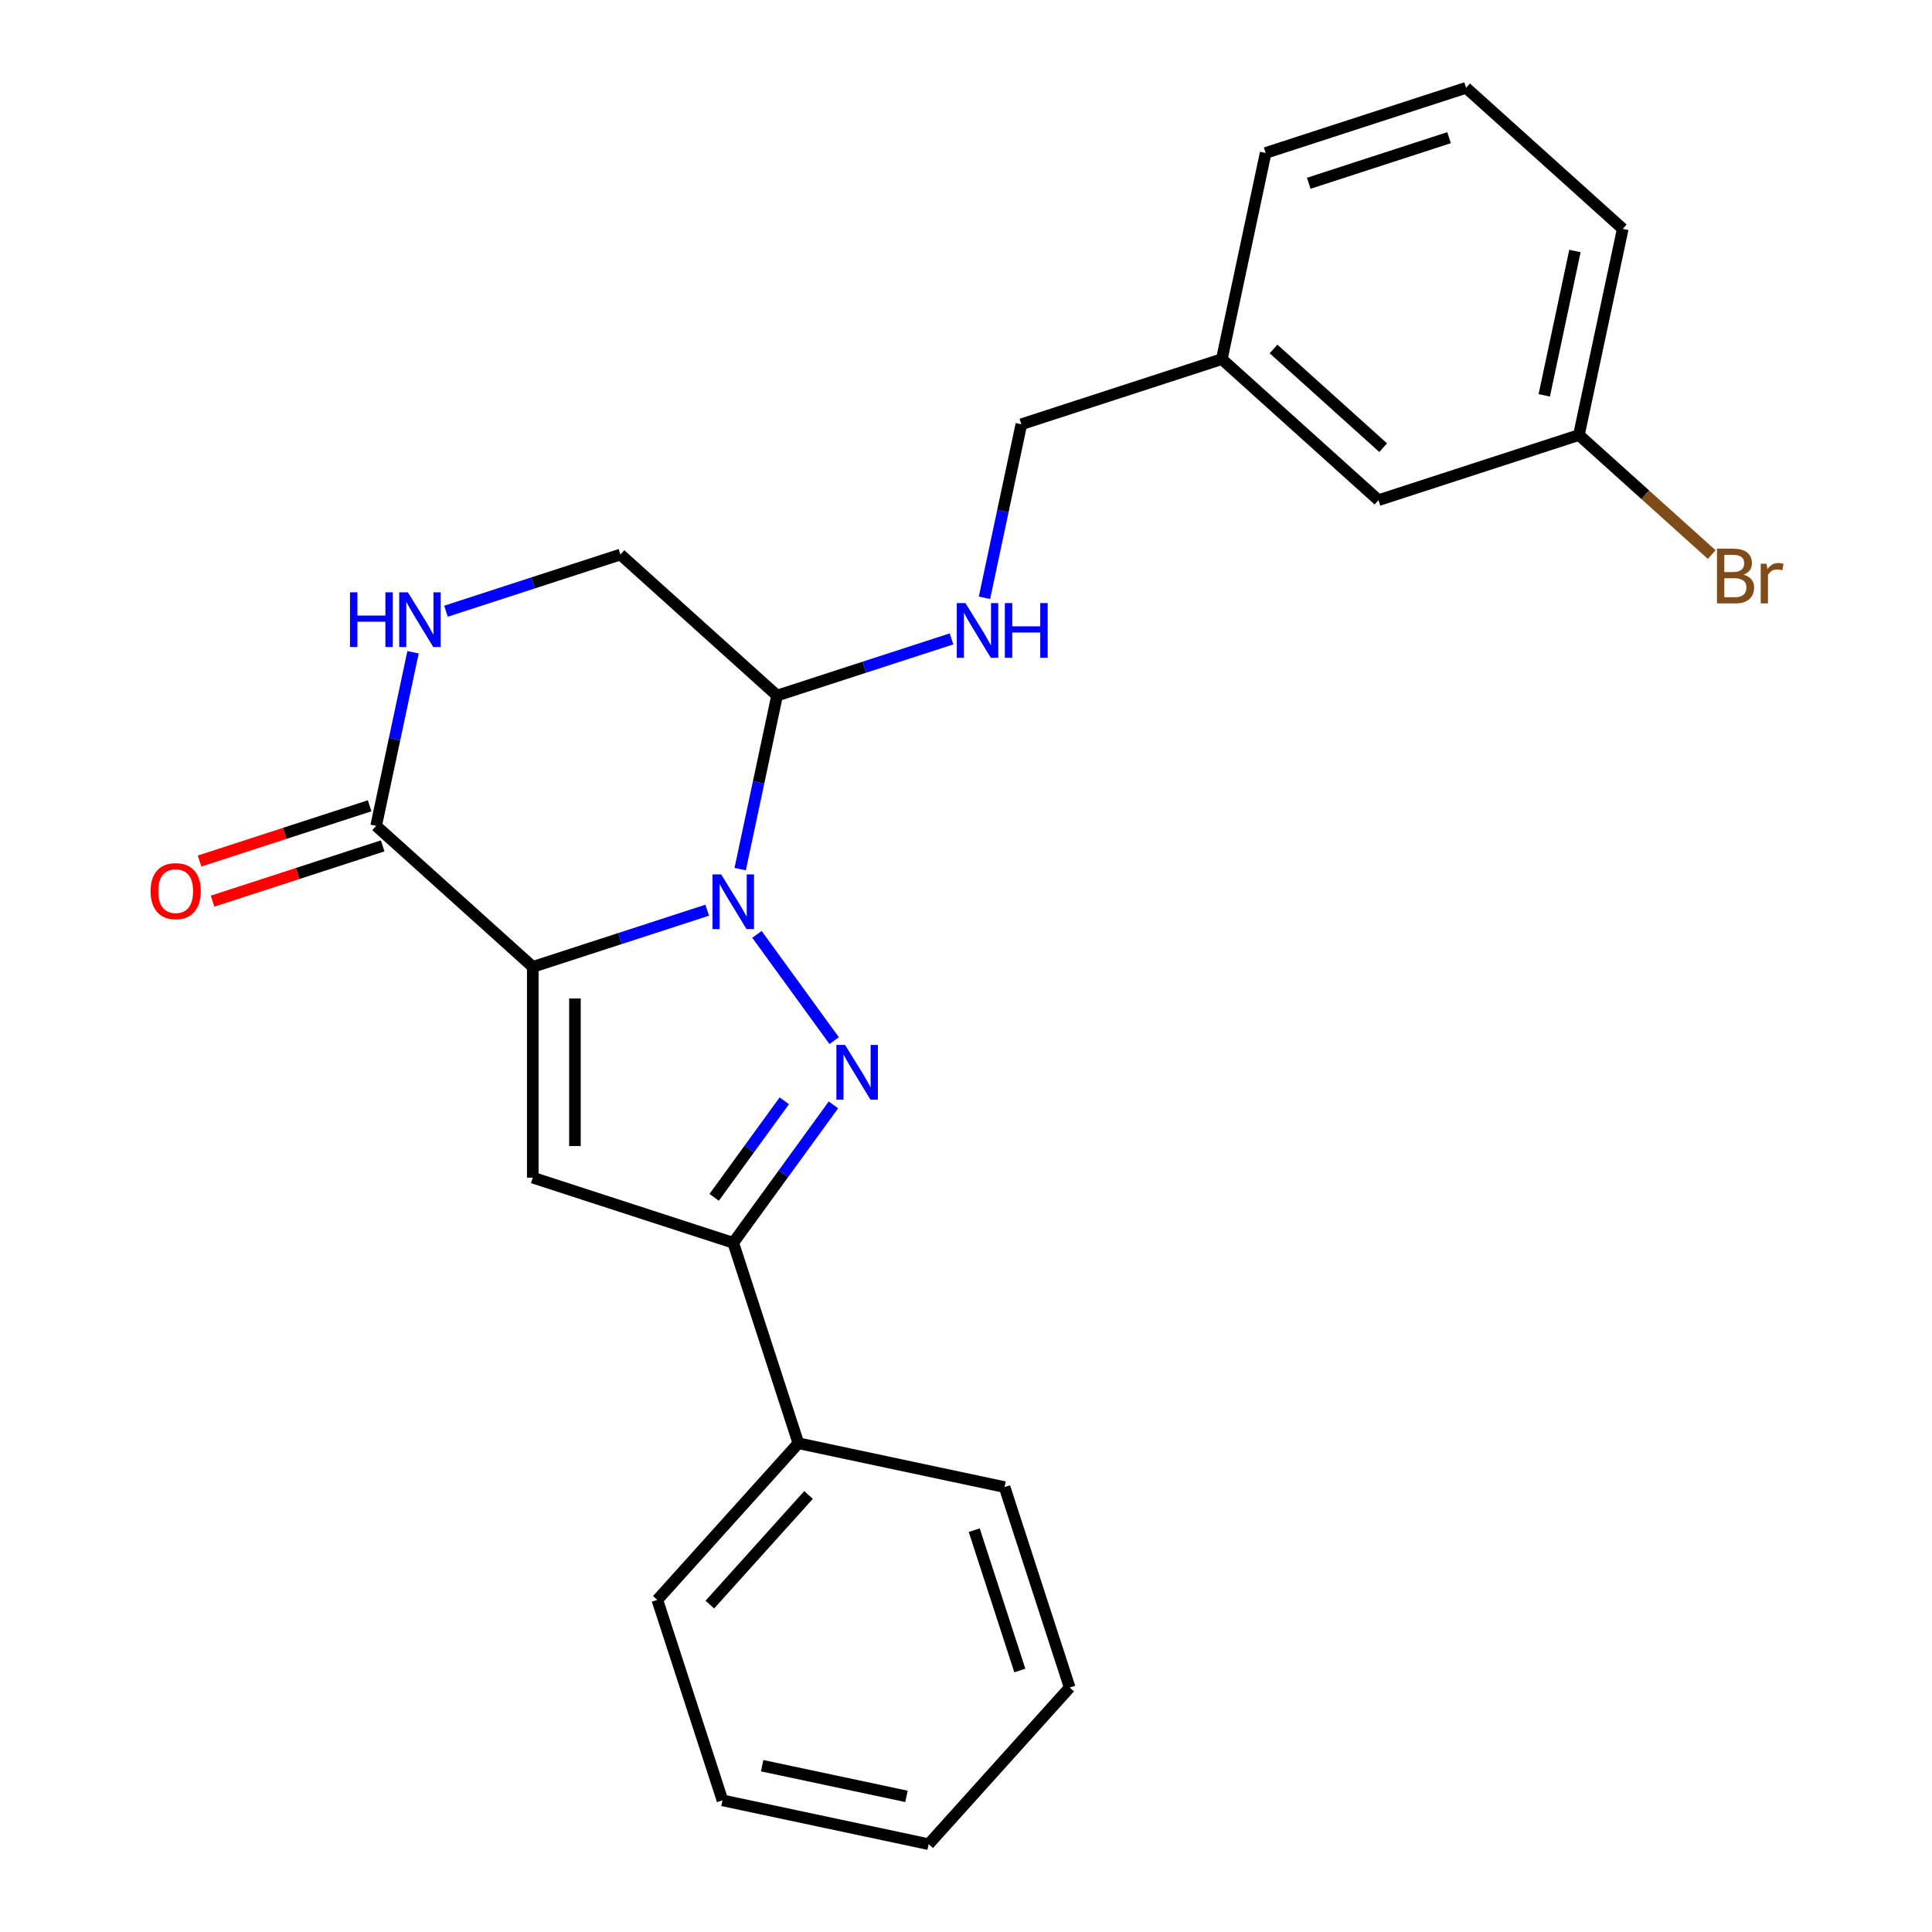 <?xml version='1.0' encoding='iso-8859-1'?>
<svg version='1.1' baseProfile='full'
              xmlns='http://www.w3.org/2000/svg'
                      xmlns:rdkit='http://www.rdkit.org/xml'
                      xmlns:xlink='http://www.w3.org/1999/xlink'
                  xml:space='preserve'
width='1000px' height='1000px' viewBox='0 0 1000 1000'>
<!-- END OF HEADER -->
<rect style='opacity:1.0;fill:#FFFFFF;stroke:none' width='1000' height='1000' x='0' y='0'> </rect>
<path class='bond-0' d='M 275.767,500.454 L 320.913,485.785' style='fill:none;fill-rule:evenodd;stroke:#000000;stroke-width:6px;stroke-linecap:butt;stroke-linejoin:miter;stroke-opacity:1' />
<path class='bond-0' d='M 320.913,485.785 L 366.059,471.116' style='fill:none;fill-rule:evenodd;stroke:#0000FF;stroke-width:6px;stroke-linecap:butt;stroke-linejoin:miter;stroke-opacity:1' />
<path class='bond-2' d='M 275.767,500.454 L 275.767,609.553' style='fill:none;fill-rule:evenodd;stroke:#000000;stroke-width:6px;stroke-linecap:butt;stroke-linejoin:miter;stroke-opacity:1' />
<path class='bond-2' d='M 297.587,516.819 L 297.587,593.188' style='fill:none;fill-rule:evenodd;stroke:#000000;stroke-width:6px;stroke-linecap:butt;stroke-linejoin:miter;stroke-opacity:1' />
<path class='bond-4' d='M 275.767,500.454 L 194.69,427.452' style='fill:none;fill-rule:evenodd;stroke:#000000;stroke-width:6px;stroke-linecap:butt;stroke-linejoin:miter;stroke-opacity:1' />
<path class='bond-1' d='M 391.796,483.628 L 431.763,538.638' style='fill:none;fill-rule:evenodd;stroke:#0000FF;stroke-width:6px;stroke-linecap:butt;stroke-linejoin:miter;stroke-opacity:1' />
<path class='bond-5' d='M 383.116,449.853 L 392.663,404.939' style='fill:none;fill-rule:evenodd;stroke:#0000FF;stroke-width:6px;stroke-linecap:butt;stroke-linejoin:miter;stroke-opacity:1' />
<path class='bond-5' d='M 392.663,404.939 L 402.209,360.025' style='fill:none;fill-rule:evenodd;stroke:#000000;stroke-width:6px;stroke-linecap:butt;stroke-linejoin:miter;stroke-opacity:1' />
<path class='bond-24' d='M 431.384,571.891 L 405.455,607.579' style='fill:none;fill-rule:evenodd;stroke:#0000FF;stroke-width:6px;stroke-linecap:butt;stroke-linejoin:miter;stroke-opacity:1' />
<path class='bond-24' d='M 405.455,607.579 L 379.526,643.267' style='fill:none;fill-rule:evenodd;stroke:#000000;stroke-width:6px;stroke-linecap:butt;stroke-linejoin:miter;stroke-opacity:1' />
<path class='bond-24' d='M 405.952,569.772 L 387.802,594.754' style='fill:none;fill-rule:evenodd;stroke:#0000FF;stroke-width:6px;stroke-linecap:butt;stroke-linejoin:miter;stroke-opacity:1' />
<path class='bond-24' d='M 387.802,594.754 L 369.652,619.735' style='fill:none;fill-rule:evenodd;stroke:#000000;stroke-width:6px;stroke-linecap:butt;stroke-linejoin:miter;stroke-opacity:1' />
<path class='bond-3' d='M 275.767,609.553 L 379.526,643.267' style='fill:none;fill-rule:evenodd;stroke:#000000;stroke-width:6px;stroke-linecap:butt;stroke-linejoin:miter;stroke-opacity:1' />
<path class='bond-10' d='M 379.526,643.267 L 413.24,747.026' style='fill:none;fill-rule:evenodd;stroke:#000000;stroke-width:6px;stroke-linecap:butt;stroke-linejoin:miter;stroke-opacity:1' />
<path class='bond-6' d='M 194.69,427.452 L 204.237,382.539' style='fill:none;fill-rule:evenodd;stroke:#000000;stroke-width:6px;stroke-linecap:butt;stroke-linejoin:miter;stroke-opacity:1' />
<path class='bond-6' d='M 204.237,382.539 L 213.784,337.625' style='fill:none;fill-rule:evenodd;stroke:#0000FF;stroke-width:6px;stroke-linecap:butt;stroke-linejoin:miter;stroke-opacity:1' />
<path class='bond-9' d='M 191.319,417.076 L 147.303,431.378' style='fill:none;fill-rule:evenodd;stroke:#000000;stroke-width:6px;stroke-linecap:butt;stroke-linejoin:miter;stroke-opacity:1' />
<path class='bond-9' d='M 147.303,431.378 L 103.287,445.68' style='fill:none;fill-rule:evenodd;stroke:#FF0000;stroke-width:6px;stroke-linecap:butt;stroke-linejoin:miter;stroke-opacity:1' />
<path class='bond-9' d='M 198.062,437.828 L 154.045,452.13' style='fill:none;fill-rule:evenodd;stroke:#000000;stroke-width:6px;stroke-linecap:butt;stroke-linejoin:miter;stroke-opacity:1' />
<path class='bond-9' d='M 154.045,452.13 L 110.029,466.432' style='fill:none;fill-rule:evenodd;stroke:#FF0000;stroke-width:6px;stroke-linecap:butt;stroke-linejoin:miter;stroke-opacity:1' />
<path class='bond-7' d='M 402.209,360.025 L 447.355,345.357' style='fill:none;fill-rule:evenodd;stroke:#000000;stroke-width:6px;stroke-linecap:butt;stroke-linejoin:miter;stroke-opacity:1' />
<path class='bond-7' d='M 447.355,345.357 L 492.501,330.688' style='fill:none;fill-rule:evenodd;stroke:#0000FF;stroke-width:6px;stroke-linecap:butt;stroke-linejoin:miter;stroke-opacity:1' />
<path class='bond-25' d='M 402.209,360.025 L 321.133,287.024' style='fill:none;fill-rule:evenodd;stroke:#000000;stroke-width:6px;stroke-linecap:butt;stroke-linejoin:miter;stroke-opacity:1' />
<path class='bond-8' d='M 230.841,316.361 L 275.987,301.693' style='fill:none;fill-rule:evenodd;stroke:#0000FF;stroke-width:6px;stroke-linecap:butt;stroke-linejoin:miter;stroke-opacity:1' />
<path class='bond-8' d='M 275.987,301.693 L 321.133,287.024' style='fill:none;fill-rule:evenodd;stroke:#000000;stroke-width:6px;stroke-linecap:butt;stroke-linejoin:miter;stroke-opacity:1' />
<path class='bond-11' d='M 509.558,309.424 L 519.105,264.511' style='fill:none;fill-rule:evenodd;stroke:#0000FF;stroke-width:6px;stroke-linecap:butt;stroke-linejoin:miter;stroke-opacity:1' />
<path class='bond-11' d='M 519.105,264.511 L 528.652,219.597' style='fill:none;fill-rule:evenodd;stroke:#000000;stroke-width:6px;stroke-linecap:butt;stroke-linejoin:miter;stroke-opacity:1' />
<path class='bond-17' d='M 413.24,747.026 L 340.238,828.103' style='fill:none;fill-rule:evenodd;stroke:#000000;stroke-width:6px;stroke-linecap:butt;stroke-linejoin:miter;stroke-opacity:1' />
<path class='bond-17' d='M 418.505,773.788 L 367.404,830.542' style='fill:none;fill-rule:evenodd;stroke:#000000;stroke-width:6px;stroke-linecap:butt;stroke-linejoin:miter;stroke-opacity:1' />
<path class='bond-18' d='M 413.24,747.026 L 519.955,769.709' style='fill:none;fill-rule:evenodd;stroke:#000000;stroke-width:6px;stroke-linecap:butt;stroke-linejoin:miter;stroke-opacity:1' />
<path class='bond-14' d='M 528.652,219.597 L 632.411,185.883' style='fill:none;fill-rule:evenodd;stroke:#000000;stroke-width:6px;stroke-linecap:butt;stroke-linejoin:miter;stroke-opacity:1' />
<path class='bond-12' d='M 713.488,258.885 L 632.411,185.883' style='fill:none;fill-rule:evenodd;stroke:#000000;stroke-width:6px;stroke-linecap:butt;stroke-linejoin:miter;stroke-opacity:1' />
<path class='bond-12' d='M 715.927,231.719 L 659.173,180.618' style='fill:none;fill-rule:evenodd;stroke:#000000;stroke-width:6px;stroke-linecap:butt;stroke-linejoin:miter;stroke-opacity:1' />
<path class='bond-13' d='M 713.488,258.885 L 817.247,225.171' style='fill:none;fill-rule:evenodd;stroke:#000000;stroke-width:6px;stroke-linecap:butt;stroke-linejoin:miter;stroke-opacity:1' />
<path class='bond-15' d='M 817.247,225.171 L 851.612,256.113' style='fill:none;fill-rule:evenodd;stroke:#000000;stroke-width:6px;stroke-linecap:butt;stroke-linejoin:miter;stroke-opacity:1' />
<path class='bond-15' d='M 851.612,256.113 L 885.976,287.055' style='fill:none;fill-rule:evenodd;stroke:#7F4C19;stroke-width:6px;stroke-linecap:butt;stroke-linejoin:miter;stroke-opacity:1' />
<path class='bond-27' d='M 817.247,225.171 L 839.93,118.456' style='fill:none;fill-rule:evenodd;stroke:#000000;stroke-width:6px;stroke-linecap:butt;stroke-linejoin:miter;stroke-opacity:1' />
<path class='bond-27' d='M 799.307,204.627 L 815.185,129.927' style='fill:none;fill-rule:evenodd;stroke:#000000;stroke-width:6px;stroke-linecap:butt;stroke-linejoin:miter;stroke-opacity:1' />
<path class='bond-20' d='M 632.411,185.883 L 655.094,79.168' style='fill:none;fill-rule:evenodd;stroke:#000000;stroke-width:6px;stroke-linecap:butt;stroke-linejoin:miter;stroke-opacity:1' />
<path class='bond-16' d='M 758.854,45.455 L 655.094,79.168' style='fill:none;fill-rule:evenodd;stroke:#000000;stroke-width:6px;stroke-linecap:butt;stroke-linejoin:miter;stroke-opacity:1' />
<path class='bond-16' d='M 750.033,71.263 L 677.401,94.863' style='fill:none;fill-rule:evenodd;stroke:#000000;stroke-width:6px;stroke-linecap:butt;stroke-linejoin:miter;stroke-opacity:1' />
<path class='bond-19' d='M 758.854,45.455 L 839.93,118.456' style='fill:none;fill-rule:evenodd;stroke:#000000;stroke-width:6px;stroke-linecap:butt;stroke-linejoin:miter;stroke-opacity:1' />
<path class='bond-22' d='M 340.238,828.103 L 373.952,931.862' style='fill:none;fill-rule:evenodd;stroke:#000000;stroke-width:6px;stroke-linecap:butt;stroke-linejoin:miter;stroke-opacity:1' />
<path class='bond-21' d='M 519.955,769.709 L 553.668,873.469' style='fill:none;fill-rule:evenodd;stroke:#000000;stroke-width:6px;stroke-linecap:butt;stroke-linejoin:miter;stroke-opacity:1' />
<path class='bond-21' d='M 504.26,792.016 L 527.859,864.648' style='fill:none;fill-rule:evenodd;stroke:#000000;stroke-width:6px;stroke-linecap:butt;stroke-linejoin:miter;stroke-opacity:1' />
<path class='bond-23' d='M 553.668,873.469 L 480.667,954.545' style='fill:none;fill-rule:evenodd;stroke:#000000;stroke-width:6px;stroke-linecap:butt;stroke-linejoin:miter;stroke-opacity:1' />
<path class='bond-26' d='M 373.952,931.862 L 480.667,954.545' style='fill:none;fill-rule:evenodd;stroke:#000000;stroke-width:6px;stroke-linecap:butt;stroke-linejoin:miter;stroke-opacity:1' />
<path class='bond-26' d='M 394.496,913.922 L 469.196,929.8' style='fill:none;fill-rule:evenodd;stroke:#000000;stroke-width:6px;stroke-linecap:butt;stroke-linejoin:miter;stroke-opacity:1' />
<path  class='atom-1' d='M 373.266 452.581
L 382.546 467.581
Q 383.466 469.061, 384.946 471.741
Q 386.426 474.421, 386.506 474.581
L 386.506 452.581
L 390.266 452.581
L 390.266 480.901
L 386.386 480.901
L 376.426 464.501
Q 375.266 462.581, 374.026 460.381
Q 372.826 458.181, 372.466 457.501
L 372.466 480.901
L 368.786 480.901
L 368.786 452.581
L 373.266 452.581
' fill='#0000FF'/>
<path  class='atom-2' d='M 437.393 540.844
L 446.673 555.844
Q 447.593 557.324, 449.073 560.004
Q 450.553 562.684, 450.633 562.844
L 450.633 540.844
L 454.393 540.844
L 454.393 569.164
L 450.513 569.164
L 440.553 552.764
Q 439.393 550.844, 438.153 548.644
Q 436.953 546.444, 436.593 545.764
L 436.593 569.164
L 432.913 569.164
L 432.913 540.844
L 437.393 540.844
' fill='#0000FF'/>
<path  class='atom-7' d='M 181.153 306.577
L 184.993 306.577
L 184.993 318.617
L 199.473 318.617
L 199.473 306.577
L 203.313 306.577
L 203.313 334.897
L 199.473 334.897
L 199.473 321.817
L 184.993 321.817
L 184.993 334.897
L 181.153 334.897
L 181.153 306.577
' fill='#0000FF'/>
<path  class='atom-7' d='M 211.113 306.577
L 220.393 321.577
Q 221.313 323.057, 222.793 325.737
Q 224.273 328.417, 224.353 328.577
L 224.353 306.577
L 228.113 306.577
L 228.113 334.897
L 224.233 334.897
L 214.273 318.497
Q 213.113 316.577, 211.873 314.377
Q 210.673 312.177, 210.313 311.497
L 210.313 334.897
L 206.633 334.897
L 206.633 306.577
L 211.113 306.577
' fill='#0000FF'/>
<path  class='atom-8' d='M 499.709 312.152
L 508.989 327.152
Q 509.909 328.632, 511.389 331.312
Q 512.869 333.992, 512.949 334.152
L 512.949 312.152
L 516.709 312.152
L 516.709 340.472
L 512.829 340.472
L 502.869 324.072
Q 501.709 322.152, 500.469 319.952
Q 499.269 317.752, 498.909 317.072
L 498.909 340.472
L 495.229 340.472
L 495.229 312.152
L 499.709 312.152
' fill='#0000FF'/>
<path  class='atom-8' d='M 520.109 312.152
L 523.949 312.152
L 523.949 324.192
L 538.429 324.192
L 538.429 312.152
L 542.269 312.152
L 542.269 340.472
L 538.429 340.472
L 538.429 327.392
L 523.949 327.392
L 523.949 340.472
L 520.109 340.472
L 520.109 312.152
' fill='#0000FF'/>
<path  class='atom-10' d='M 77.931 461.246
Q 77.931 454.446, 81.291 450.646
Q 84.651 446.846, 90.931 446.846
Q 97.211 446.846, 100.571 450.646
Q 103.931 454.446, 103.931 461.246
Q 103.931 468.126, 100.531 472.046
Q 97.131 475.926, 90.931 475.926
Q 84.691 475.926, 81.291 472.046
Q 77.931 468.166, 77.931 461.246
M 90.931 472.726
Q 95.251 472.726, 97.571 469.846
Q 99.931 466.926, 99.931 461.246
Q 99.931 455.686, 97.571 452.886
Q 95.251 450.046, 90.931 450.046
Q 86.611 450.046, 84.251 452.846
Q 81.931 455.646, 81.931 461.246
Q 81.931 466.966, 84.251 469.846
Q 86.611 472.726, 90.931 472.726
' fill='#FF0000'/>
<path  class='atom-16' d='M 902.464 297.453
Q 905.184 298.213, 906.544 299.893
Q 907.944 301.533, 907.944 303.973
Q 907.944 307.893, 905.424 310.133
Q 902.944 312.333, 898.224 312.333
L 888.704 312.333
L 888.704 284.013
L 897.064 284.013
Q 901.904 284.013, 904.344 285.973
Q 906.784 287.933, 906.784 291.533
Q 906.784 295.813, 902.464 297.453
M 892.504 287.213
L 892.504 296.093
L 897.064 296.093
Q 899.864 296.093, 901.304 294.973
Q 902.784 293.813, 902.784 291.533
Q 902.784 287.213, 897.064 287.213
L 892.504 287.213
M 898.224 309.133
Q 900.984 309.133, 902.464 307.813
Q 903.944 306.493, 903.944 303.973
Q 903.944 301.653, 902.304 300.493
Q 900.704 299.293, 897.624 299.293
L 892.504 299.293
L 892.504 309.133
L 898.224 309.133
' fill='#7F4C19'/>
<path  class='atom-16' d='M 914.384 291.773
L 914.824 294.613
Q 916.984 291.413, 920.504 291.413
Q 921.624 291.413, 923.144 291.813
L 922.544 295.173
Q 920.824 294.773, 919.864 294.773
Q 918.184 294.773, 917.064 295.453
Q 915.984 296.093, 915.104 297.653
L 915.104 312.333
L 911.344 312.333
L 911.344 291.773
L 914.384 291.773
' fill='#7F4C19'/>
</svg>

